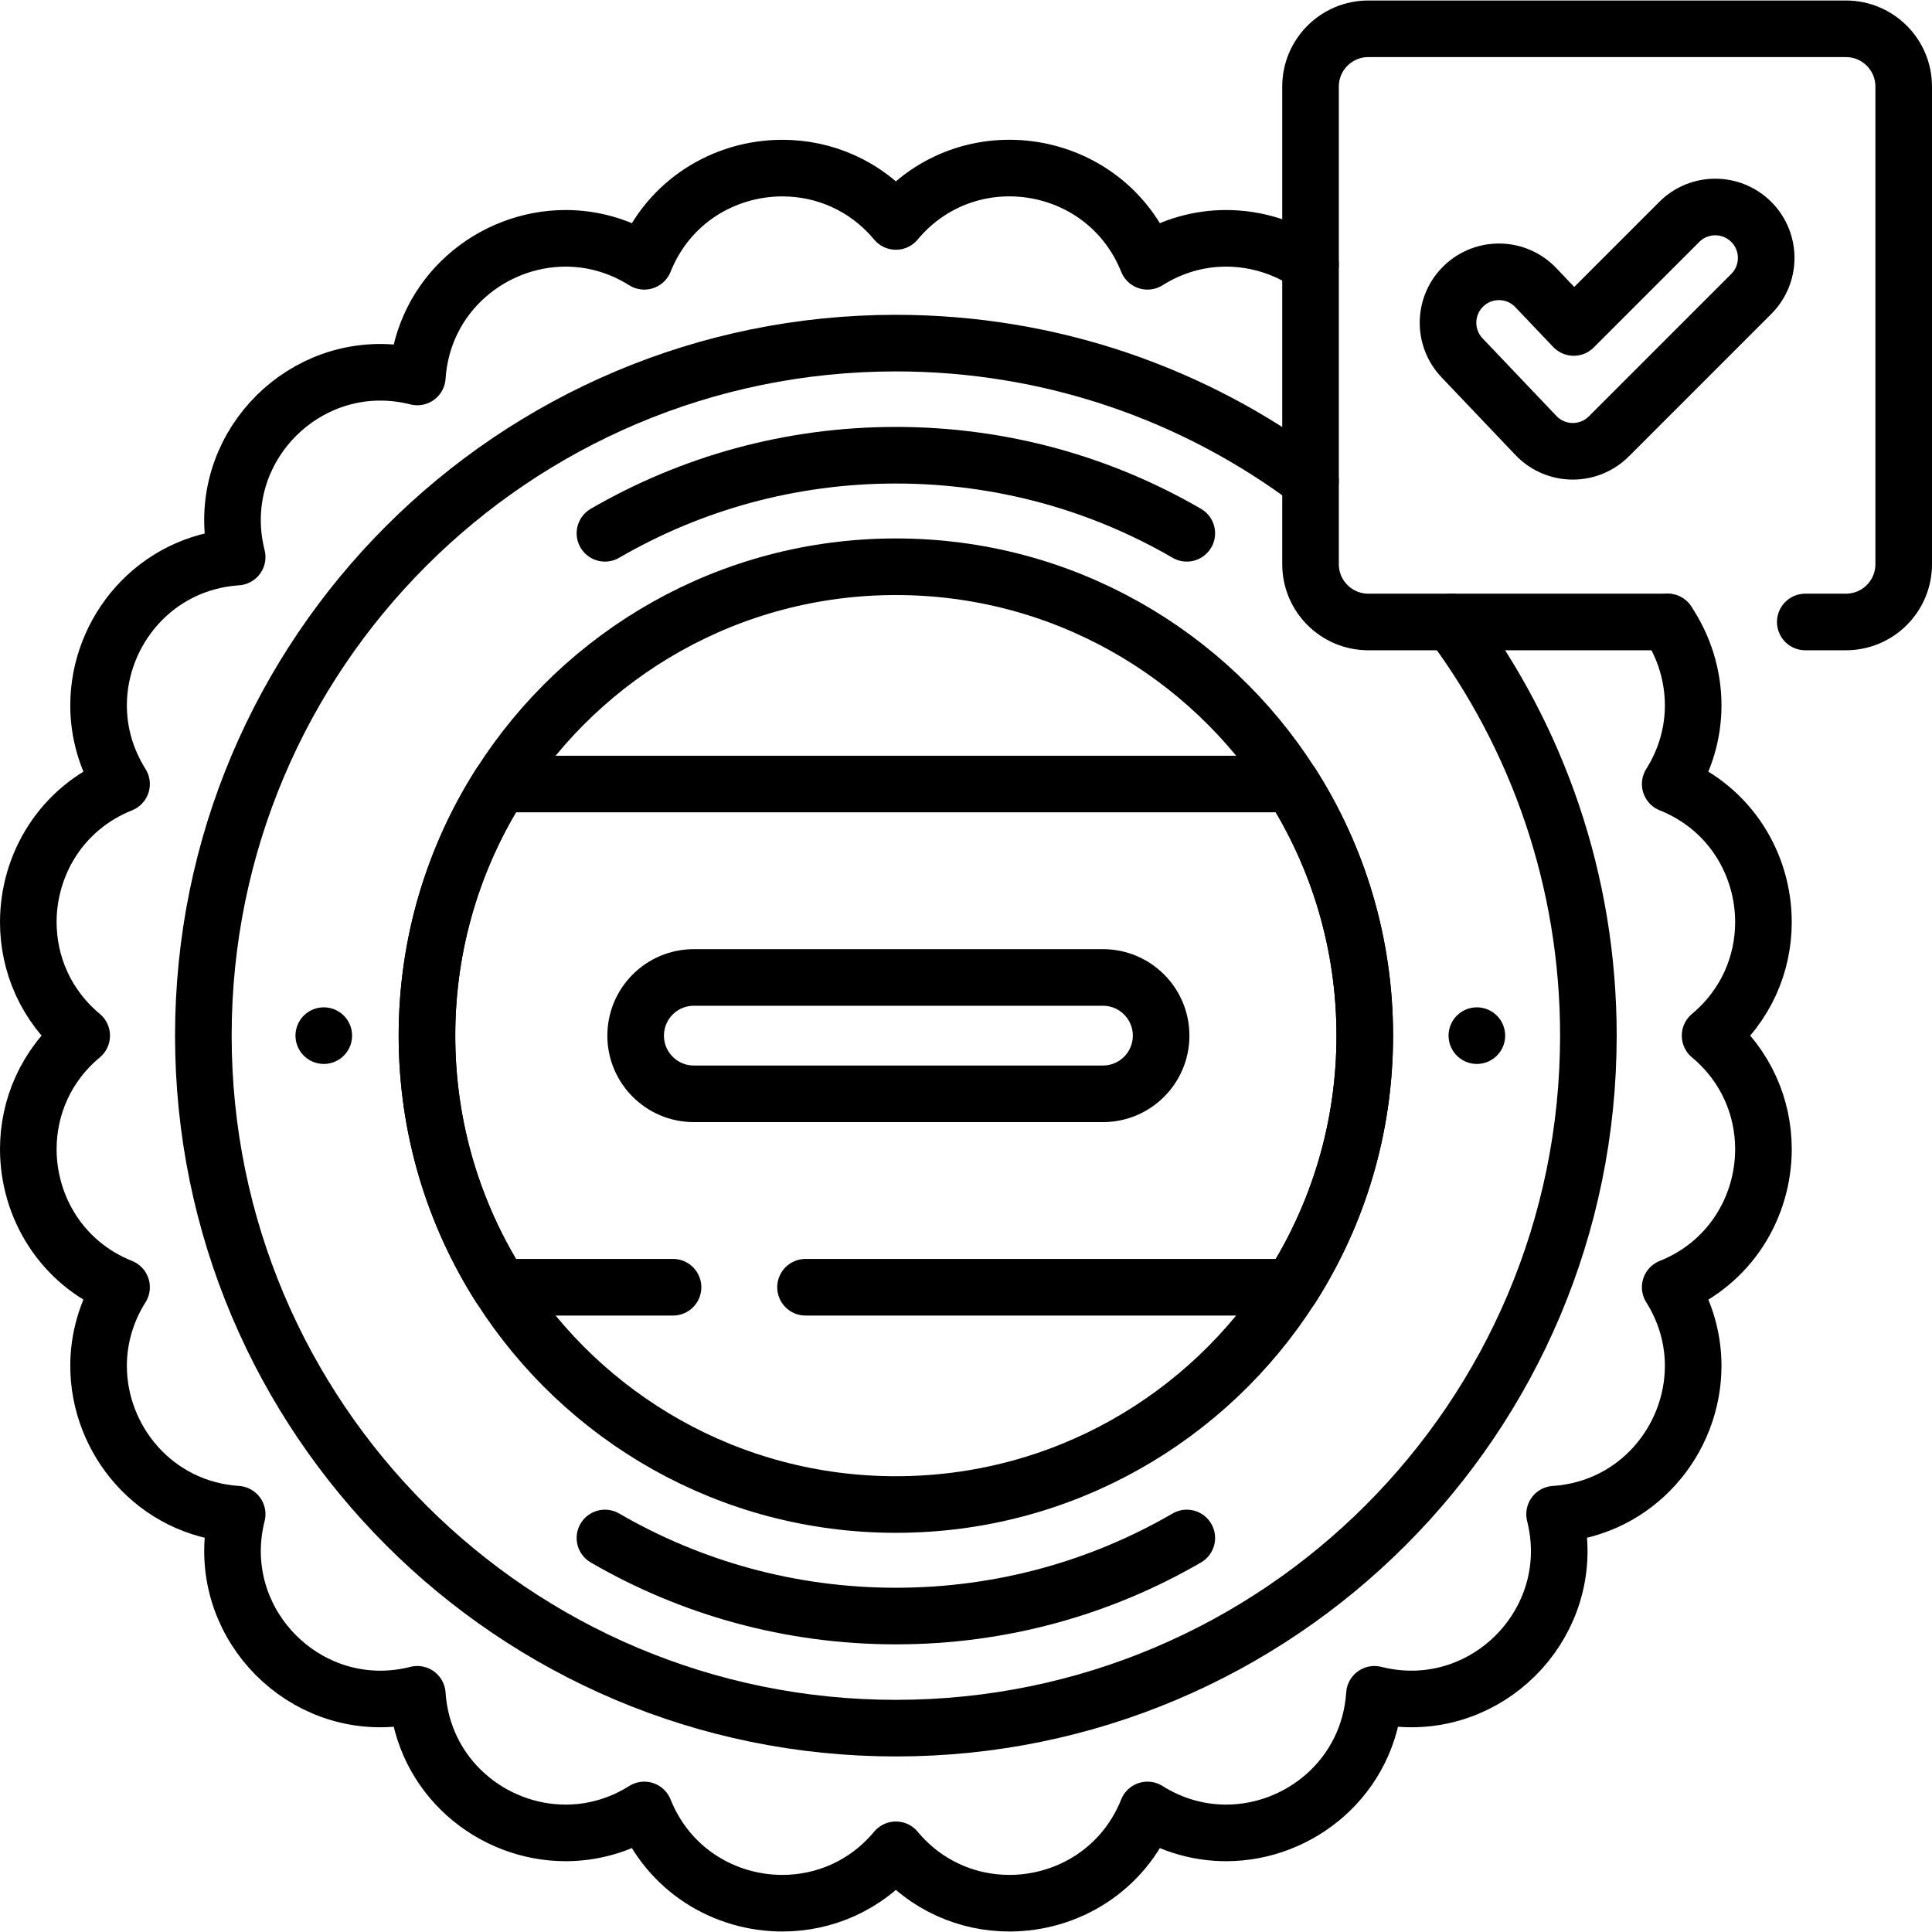 <svg version="1.1" id="Capa_1" xmlns="http://www.w3.org/2000/svg" xmlns:xlink="http://www.w3.org/1999/xlink" x="0px" y="0px" viewBox="0 0 512 512" style="enable-background:new 0 0 512 512;" xml:space="preserve">
<g>
	<path style="fill:none;stroke:#000000;stroke-width:15;stroke-linecap:round;stroke-linejoin:round;stroke-miterlimit:10;" d="&#10;&#9;&#9;M441.92,164.828c4.35,6.46,6.79,14.17,6.79,22.1c0,7.01-1.91,14.2-6.09,20.85c16.03,6.42,24.71,21.41,24.71,36.6&#10;&#9;&#9;c0,10.99-4.55,22.07-14.14,30.08c9.59,7.99,14.14,19.08,14.14,30.07c0,15.18-8.68,30.19-24.71,36.6&#10;&#9;&#9;c4.18,6.64,6.09,13.83,6.09,20.84c0,19.58-14.88,37.85-36.73,39.31c0.83,3.31,1.23,6.6,1.23,9.8c0,24.63-23.43,44.39-48.97,37.93&#10;&#9;&#9;c-1.46,21.86-19.72,36.73-39.3,36.73c-7.02,0-14.21-1.9-20.85-6.08c-6.42,16.03-21.41,24.71-36.6,24.71&#10;&#9;&#9;c-10.98,0-22.07-4.55-30.07-14.15c-8.01,9.6-19.09,14.15-30.09,14.15c-15.18,0-30.17-8.68-36.59-24.71&#10;&#9;&#9;c-6.65,4.18-13.83,6.08-20.85,6.08c-19.58,0-37.84-14.87-39.3-36.73c-3.32,0.84-6.61,1.24-9.8,1.24&#10;&#9;&#9;c-24.63,0-44.39-23.44-37.94-48.97c-21.86-1.46-36.73-19.73-36.73-39.31c0-7.01,1.91-14.2,6.09-20.84&#10;&#9;&#9;c-16.02-6.41-24.71-21.42-24.71-36.6c0-10.98,4.55-22.08,14.15-30.07c-9.6-8.01-14.15-19.09-14.15-30.09&#10;&#9;&#9;c0-15.18,8.69-30.17,24.71-36.59c-4.18-6.65-6.09-13.84-6.09-20.85c0-19.58,14.87-37.84,36.73-39.3c-0.84-3.32-1.24-6.61-1.24-9.81&#10;&#9;&#9;c0-24.62,23.44-44.38,48.98-37.92c1.46-21.87,19.72-36.74,39.31-36.74c7.02,0,14.19,1.91,20.84,6.09&#10;&#9;&#9;c6.42-16.03,21.41-24.7,36.59-24.7c11,0,22.08,4.54,30.09,14.14c19.05-22.86,55.61-17.07,66.67,10.56&#10;&#9;&#9;c6.64-4.18,13.82-6.09,20.84-6.09c8.03,0,15.85,2.5,22.37,6.97"/>
	<path style="fill:none;stroke:#000000;stroke-width:15;stroke-linecap:round;stroke-linejoin:round;stroke-miterlimit:10;" d="&#10;&#9;&#9;M441.92,164.828h-79.305c-8.455,0-15.31-6.855-15.31-15.31V22.942c0-8.455,6.855-15.31,15.31-15.31H489.19&#10;&#9;&#9;c8.455,0,15.31,6.855,15.31,15.31v126.575c0,8.455-6.855,15.31-15.31,15.31h-10.773"/>
	<g>
		<path style="fill:none;stroke:#000000;stroke-width:15;stroke-linecap:round;stroke-linejoin:round;stroke-miterlimit:10;" d="&#10;&#9;&#9;&#9;M416.813,119.6c-3.692,0.001-7.232-1.517-9.776-4.193l-19.576-20.576c-5.137-5.399-4.924-13.94,0.474-19.077&#10;&#9;&#9;&#9;c5.401-5.136,13.942-4.924,19.077,0.475l10.041,10.553l27.972-27.972c5.269-5.27,13.812-5.269,19.083,0&#10;&#9;&#9;&#9;c5.27,5.269,5.27,13.813,0,19.083l-37.754,37.754C423.822,118.18,420.389,119.6,416.813,119.6z"/>
	</g>
	<path style="fill:none;stroke:#000000;stroke-width:15;stroke-linecap:round;stroke-linejoin:round;stroke-miterlimit:10;" d="&#10;&#9;&#9;M384.61,164.828c22.82,30.59,36.33,68.53,36.33,109.62c0,101.36-82.17,183.53-183.52,183.53c-101.36,0-183.53-82.17-183.53-183.53&#10;&#9;&#9;c0-101.35,82.17-183.52,183.53-183.52c41.21,0,79.25,13.58,109.88,36.52"/>
	<path style="fill:none;stroke:#000000;stroke-width:15;stroke-linecap:round;stroke-linejoin:round;stroke-miterlimit:10;" d="&#10;&#9;&#9;M361.679,274.454c0,24.538-7.117,47.407-19.391,66.678c-22.049,34.623-60.781,57.582-104.869,57.582s-82.82-22.959-104.879-57.582&#10;&#9;&#9;c-12.274-19.271-19.391-42.14-19.391-66.678c0-24.538,7.117-47.407,19.391-66.678c22.059-34.623,60.791-57.582,104.879-57.582&#10;&#9;&#9;s82.82,22.959,104.869,57.582C354.563,227.047,361.679,249.916,361.679,274.454z"/>
	<path style="fill:none;stroke:#000000;stroke-width:15;stroke-linecap:round;stroke-linejoin:round;stroke-miterlimit:10;" d="&#10;&#9;&#9;M178.358,341.132H132.54c-12.274-19.271-19.391-42.14-19.391-66.678c0-24.538,7.117-47.407,19.391-66.678h209.749&#10;&#9;&#9;c12.274,19.271,19.391,42.14,19.391,66.678c0,24.538-7.117,47.407-19.391,66.678H213.473"/>
	<path style="fill:none;stroke:#000000;stroke-width:15;stroke-linecap:round;stroke-linejoin:round;stroke-miterlimit:10;" d="&#10;&#9;&#9;M314.512,407.58c-22.659,13.164-48.996,20.69-77.093,20.69s-54.434-7.526-77.103-20.69"/>
	<path style="fill:none;stroke:#000000;stroke-width:15;stroke-linecap:round;stroke-linejoin:round;stroke-miterlimit:10;" d="&#10;&#9;&#9;M160.316,141.328c22.669-13.164,49.006-20.69,77.103-20.69s54.434,7.526,77.093,20.69"/>
	<path style="fill:none;stroke:#000000;stroke-width:15;stroke-linecap:round;stroke-linejoin:round;stroke-miterlimit:10;" d="&#10;&#9;&#9;M168.456,274.454L168.456,274.454c0-8.515,6.903-15.418,15.418-15.418h108.418c8.515,0,15.418,6.903,15.418,15.418v0&#10;&#9;&#9;c0,8.515-6.903,15.418-15.418,15.418H183.874C175.359,289.872,168.456,282.969,168.456,274.454z"/>
	
		<line style="fill:none;stroke:#000000;stroke-width:15;stroke-linecap:round;stroke-linejoin:round;stroke-miterlimit:10;" x1="85.806" y1="274.454" x2="85.806" y2="274.454"/>
	
		<line style="fill:none;stroke:#000000;stroke-width:15;stroke-linecap:round;stroke-linejoin:round;stroke-miterlimit:10;" x1="391.382" y1="274.454" x2="391.382" y2="274.454"/>
</g>
<g>
</g>
<g>
</g>
<g>
</g>
<g>
</g>
<g>
</g>
<g>
</g>
<g>
</g>
<g>
</g>
<g>
</g>
<g>
</g>
<g>
</g>
<g>
</g>
<g>
</g>
<g>
</g>
<g>
</g>
</svg>